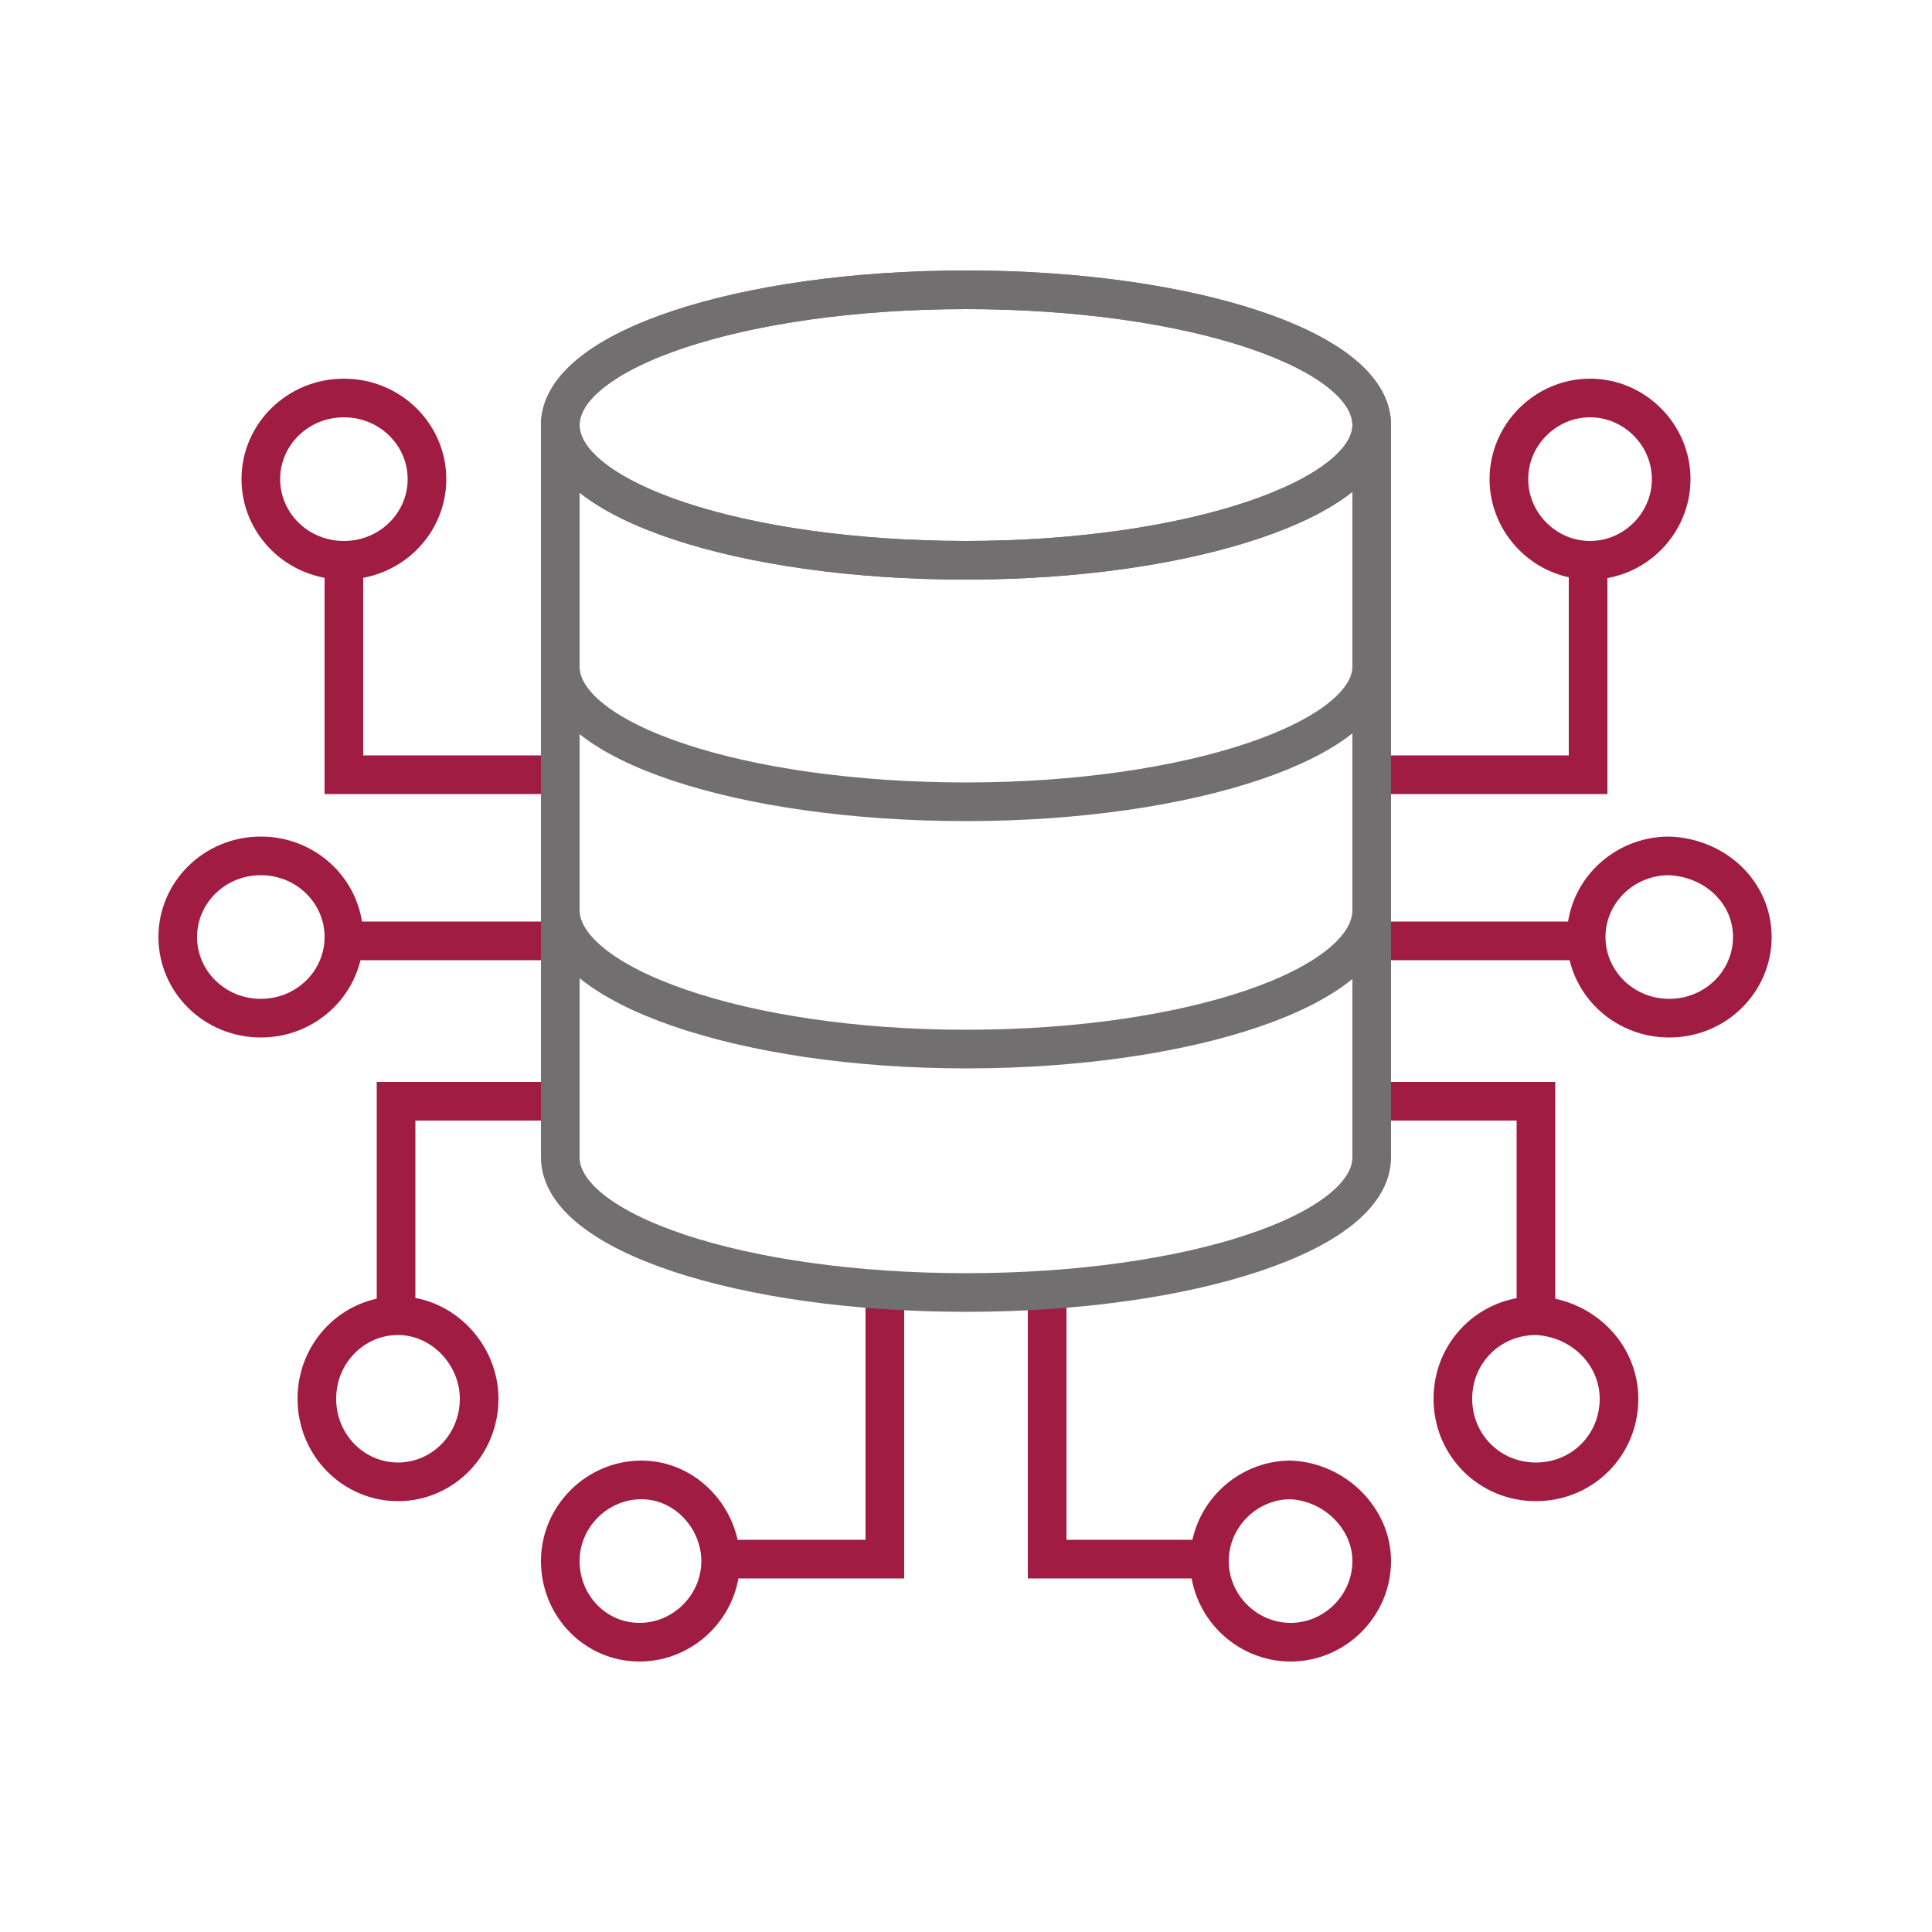 <?xml version="1.0" encoding="utf-8"?>
<!-- Generator: Adobe Illustrator 27.9.0, SVG Export Plug-In . SVG Version: 6.00 Build 0)  -->
<svg version="1.1" id="Ebene_1" xmlns="http://www.w3.org/2000/svg" xmlns:xlink="http://www.w3.org/1999/xlink" x="0px" y="0px"
	 viewBox="0 0 100 100" style="enable-background:new 0 0 100 100;" xml:space="preserve">
<style type="text/css">
	.st0{fill:none;stroke:#A01C43;stroke-width:2;}
	.st1{fill:none;stroke:#716F6F;stroke-width:2;}
</style>
<g>
	<path class="st0" d="M90.7,48.5c0,2.3-1.9,4.2-4.3,4.2c-2.4,0-4.3-1.9-4.3-4.2s1.9-4.2,4.3-4.2C88.8,44.4,90.7,46.2,90.7,48.5
		L90.7,48.5z"/>
	<path class="st0" d="M83.8,72.4c0,2.4-1.9,4.3-4.3,4.3c-2.4,0-4.3-1.9-4.3-4.3s1.9-4.3,4.3-4.3C81.9,68.2,83.8,70.1,83.8,72.4
		L83.8,72.4z"/>
	<path class="st0" d="M71,80.8c0,2.3-1.9,4.2-4.2,4.2c-2.3,0-4.2-1.9-4.2-4.2s1.9-4.2,4.2-4.2C69.1,76.7,71,78.6,71,80.8L71,80.8z"
		/>
	<path class="st0" d="M86.5,24.8c0,2.3-1.9,4.2-4.2,4.2c-2.3,0-4.2-1.9-4.2-4.2s1.9-4.2,4.2-4.2C84.6,20.6,86.5,22.5,86.5,24.8
		L86.5,24.8z"/>
	<polyline class="st0" points="82.2,28.9 82.2,40.1 71,40.1 	"/>
	<polyline class="st0" points="79.5,68.2 79.5,57 71,57 	"/>
	<line class="st0" x1="71" y1="48.7" x2="82.2" y2="48.7"/>
	<path class="st0" d="M17.8,48.5c0,2.3-1.9,4.2-4.3,4.2s-4.3-1.9-4.3-4.2s1.9-4.2,4.3-4.2S17.8,46.2,17.8,48.5L17.8,48.5z"/>
	<path class="st0" d="M24.8,72.4c0,2.4-1.9,4.3-4.2,4.3s-4.2-1.9-4.2-4.3s1.9-4.3,4.2-4.3S24.8,70.1,24.8,72.4L24.8,72.4z"/>
	<path class="st0" d="M37.3,80.8c0,2.3-1.9,4.2-4.2,4.2S29,83.1,29,80.8s1.9-4.2,4.2-4.2S37.3,78.6,37.3,80.8L37.3,80.8z"/>
	<path class="st0" d="M22.1,24.8c0,2.3-1.9,4.2-4.3,4.2s-4.3-1.9-4.3-4.2s1.9-4.2,4.3-4.2S22.1,22.5,22.1,24.8L22.1,24.8z"/>
	<polyline class="st0" points="17.8,28.9 17.8,40.1 29,40.1 	"/>
	<polyline class="st0" points="20.5,68.2 20.5,57 29,57 	"/>
	<line class="st0" x1="29" y1="48.7" x2="17.8" y2="48.7"/>
	<path class="st1" d="M71,22c0,3.8-9.4,7-21,7s-21-3.1-21-7s9.4-7,21-7S71,18.1,71,22L71,22z"/>
	<polyline class="st0" points="45.8,66.6 45.8,80.7 37.3,80.7 	"/>
	<polyline class="st0" points="62.7,80.7 54.2,80.7 54.2,66.6 	"/>
	<path class="st1" d="M71,22c0,3.8-9.4,7-21,7s-21-3.1-21-7s9.4-7,21-7S71,18.1,71,22L71,22z"/>
	<path class="st1" d="M71,22v37.9c0,3.9-9.4,7-21,7s-21-3.1-21-7V22"/>
	<path class="st1" d="M71,47.1c0,4-9.4,7.2-21,7.2S29,51,29,47.1"/>
	<path class="st1" d="M71,34.5c0,3.8-9.4,7-21,7s-21-3.1-21-7"/>
</g>
</svg>
